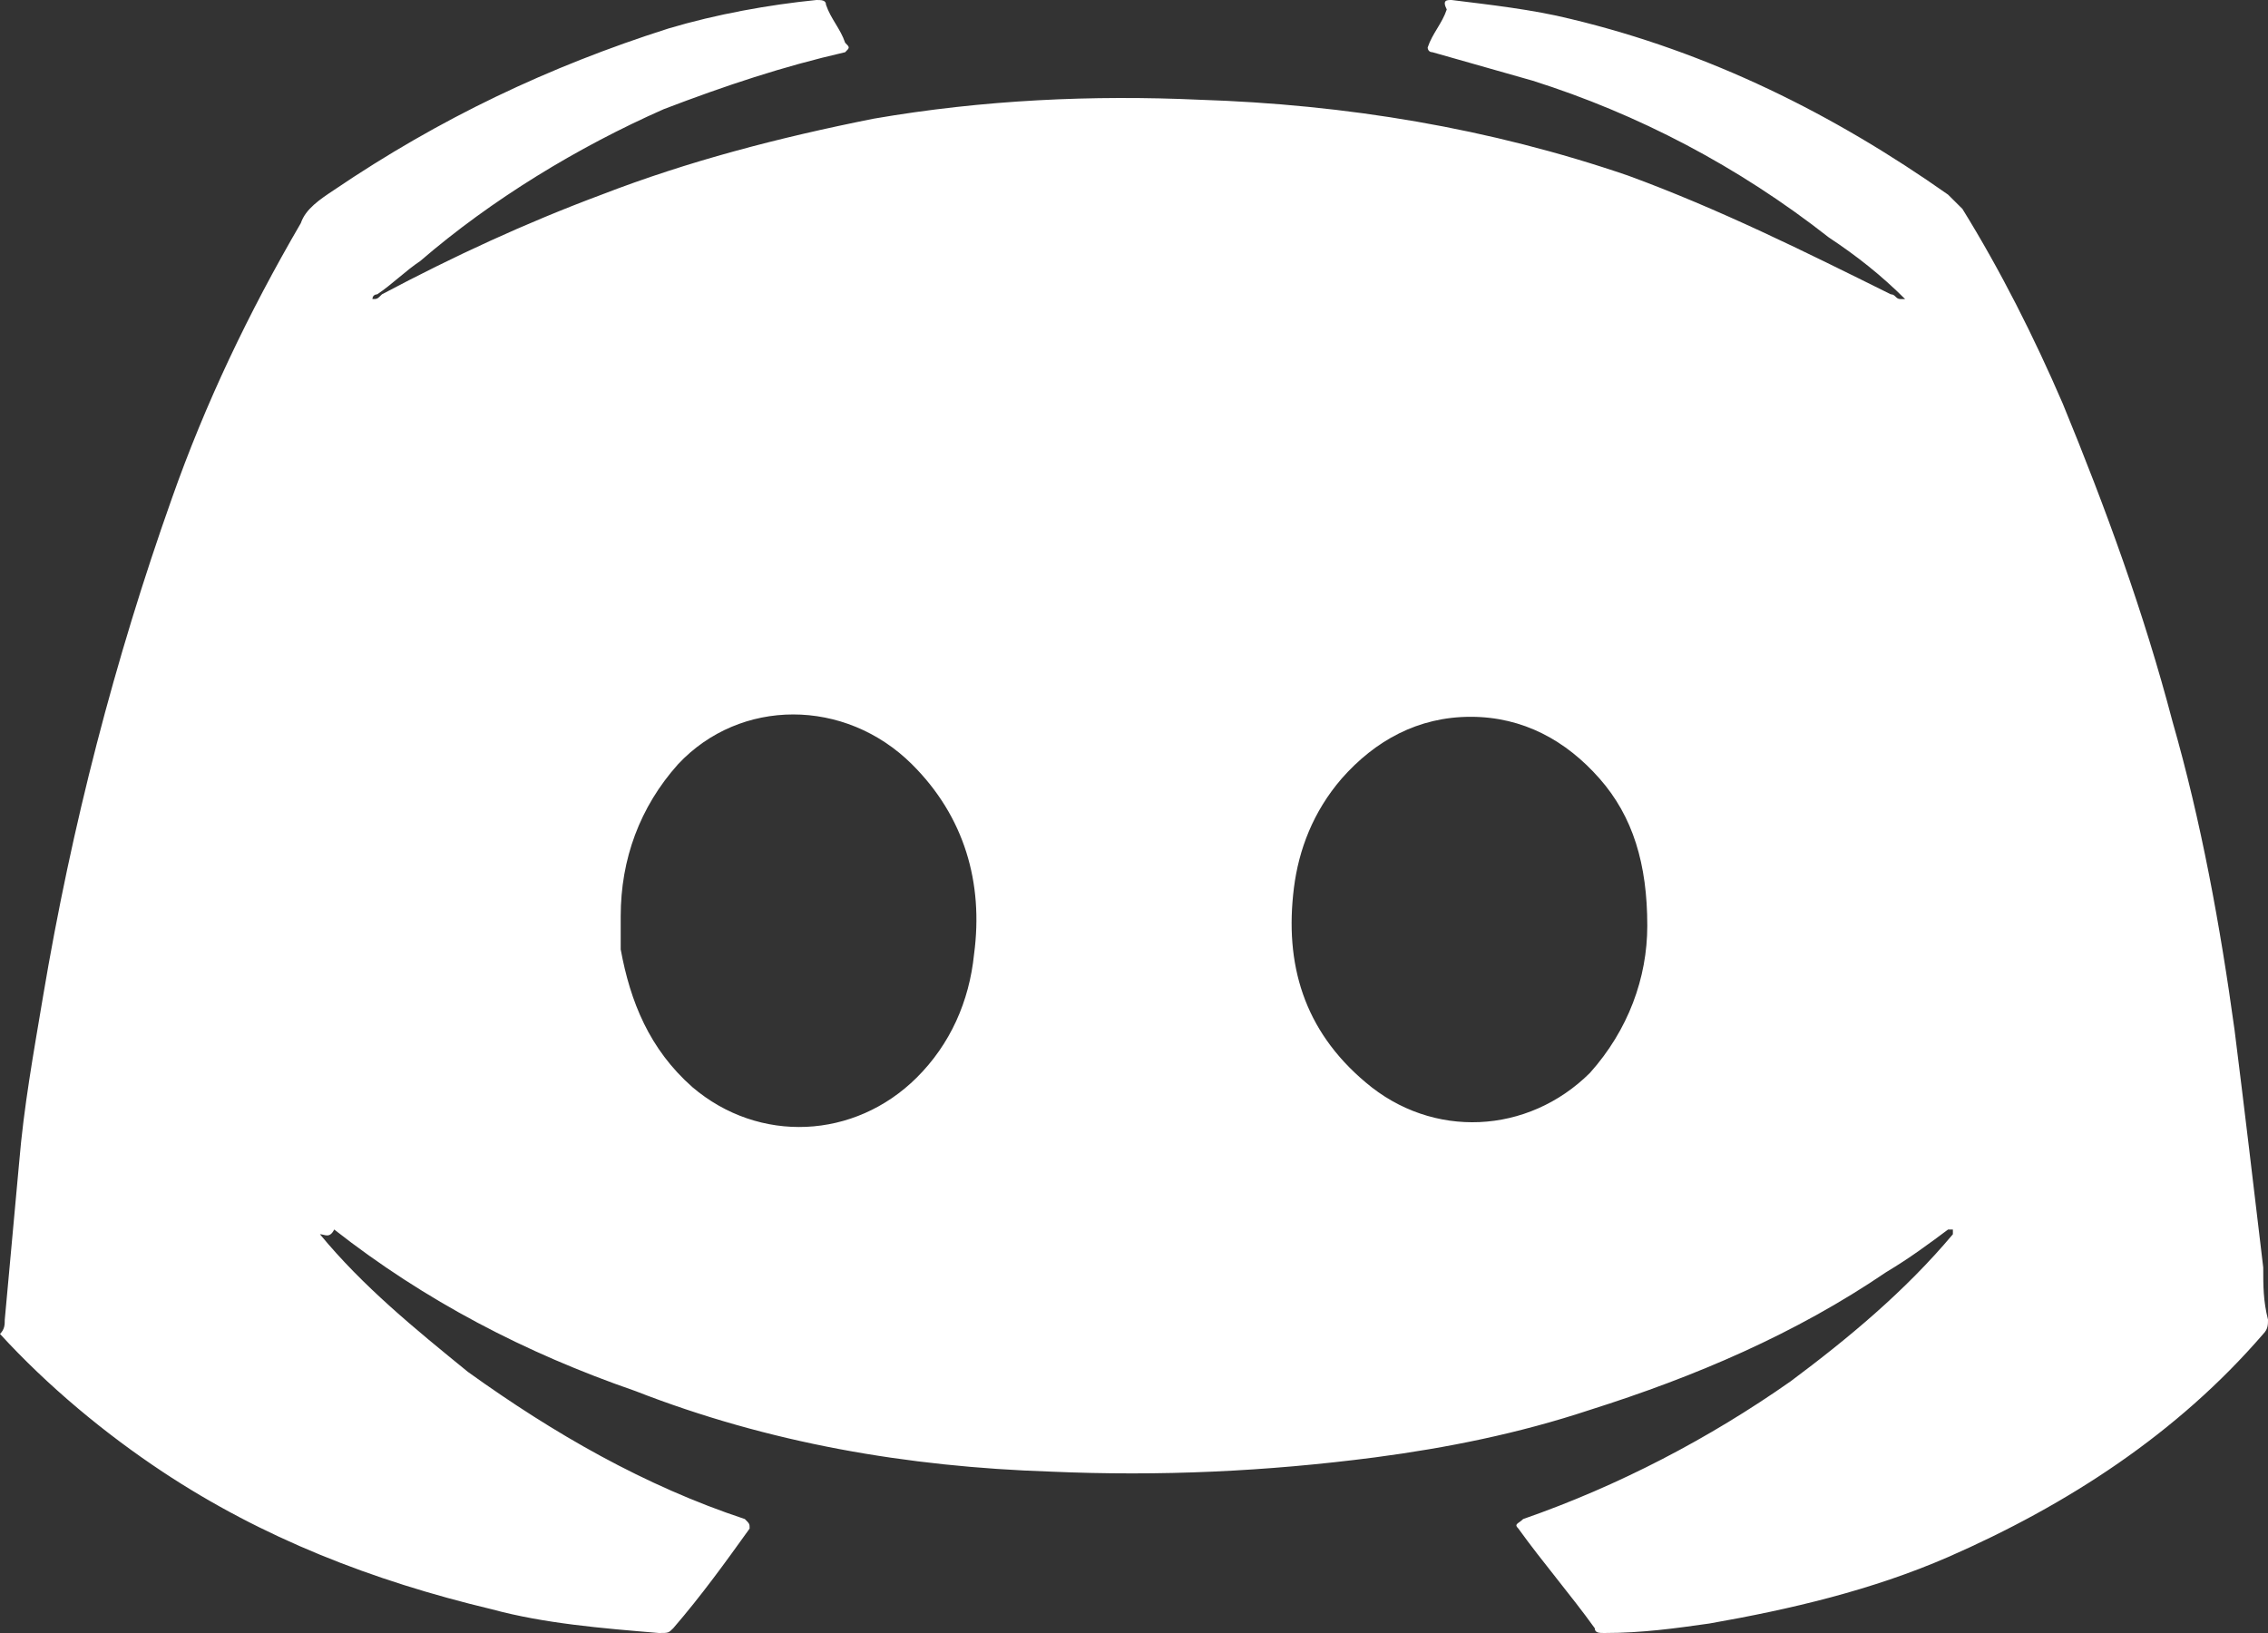<svg width="50" height="36" viewBox="0 0 50 36" fill="none" xmlns="http://www.w3.org/2000/svg">
<rect x="0" y="0" width="50" height="36" fill="#333333" stroke="none"/>
<path d="M7.053 27.209C8 28.36 9.158 29.302 10.316 30.244C12.21 31.605 14.21 32.756 16.421 33.488C16.526 33.593 16.526 33.593 16.526 33.698C16 34.43 15.474 35.163 14.842 35.895C14.737 36 14.737 36 14.526 36C13.263 35.895 12 35.791 10.842 35.477C8.211 34.849 5.789 33.907 3.579 32.442C2.316 31.605 1.053 30.558 0 29.407C0.105 29.302 0.105 29.198 0.105 29.093C0.211 27.942 0.316 26.791 0.421 25.64C0.526 24.384 0.737 23.233 0.947 21.977C1.579 18.209 2.526 14.546 3.789 10.988C4.526 8.895 5.474 6.907 6.632 4.919C6.737 4.605 7.053 4.395 7.368 4.186C9.684 2.616 12.105 1.465 14.737 0.628C15.79 0.314 16.947 0.105 18 0C18.105 0 18.21 0 18.21 0.105C18.316 0.419 18.526 0.628 18.632 0.942C18.737 1.047 18.737 1.047 18.632 1.151C17.263 1.465 16 1.884 14.632 2.407C12.737 3.244 10.842 4.395 9.263 5.756C8.947 5.965 8.632 6.279 8.316 6.488C8.316 6.488 8.211 6.488 8.211 6.593C8.316 6.593 8.316 6.593 8.421 6.488C10 5.651 11.579 4.919 13.263 4.291C15.158 3.558 17.158 3.035 19.263 2.616C21.684 2.198 24.105 2.093 26.421 2.198C29.684 2.302 32.842 2.826 35.895 3.872C37.895 4.605 39.789 5.547 41.684 6.488C41.789 6.488 41.789 6.593 41.895 6.593C41.895 6.593 41.895 6.593 42 6.593C41.474 6.07 40.947 5.651 40.316 5.233C38.316 3.663 36.105 2.512 33.789 1.779C33.053 1.57 32.316 1.36 31.579 1.151C31.474 1.151 31.474 1.047 31.474 1.047C31.579 0.733 31.79 0.523 31.895 0.209C31.79 0 31.895 0 32 0C32.842 0.105 33.789 0.209 34.632 0.419C37.684 1.151 40.421 2.512 42.947 4.291C43.053 4.395 43.158 4.5 43.263 4.605C44.105 5.965 44.842 7.43 45.474 8.895C46.421 11.198 47.263 13.5 47.895 15.907C48.526 18.105 48.947 20.407 49.263 22.709C49.474 24.384 49.684 26.163 49.895 27.942C49.895 28.36 49.895 28.674 50 29.093C50 29.198 50 29.302 49.895 29.407C48 31.605 45.579 33.174 42.947 34.326C41.263 35.058 39.474 35.477 37.684 35.791C36.947 35.895 36.211 36 35.368 36C35.263 36 35.158 36 35.158 35.895C34.632 35.163 34 34.43 33.474 33.698C33.368 33.593 33.474 33.593 33.579 33.488C35.684 32.756 37.684 31.709 39.474 30.453C40.737 29.512 42 28.465 43.053 27.209C43.053 27.209 43.053 27.209 43.053 27.105H42.947C42.526 27.419 42.105 27.733 41.579 28.047C39.579 29.407 37.368 30.349 35.053 31.081C33.474 31.605 31.895 31.919 30.316 32.128C27.895 32.442 25.579 32.547 23.158 32.442C20 32.337 16.947 31.814 14 30.663C11.579 29.826 9.368 28.674 7.368 27.105C7.263 27.314 7.158 27.209 7.053 27.209C7.053 27.105 7.053 27.105 7.053 27.209ZM13.684 20.198C13.684 20.512 13.684 20.721 13.684 20.93C13.895 22.081 14.316 23.128 15.263 23.965C16.737 25.221 18.842 25.116 20.21 23.756C20.947 23.023 21.368 22.081 21.474 21.035C21.684 19.465 21.263 18 20.105 16.849C18.632 15.384 16.316 15.384 14.947 16.849C14.105 17.791 13.684 18.942 13.684 20.198ZM36.316 20.407C36.316 19.047 36 18 35.263 17.163C34.526 16.326 33.579 15.802 32.421 15.802C31.263 15.802 30.316 16.326 29.579 17.163C28.947 17.895 28.632 18.733 28.526 19.57C28.316 21.244 28.737 22.709 30.105 23.86C31.579 25.116 33.684 25.012 35.053 23.651C35.895 22.709 36.316 21.558 36.316 20.407ZM8.211 6.593C8.211 6.698 8.211 6.698 8.211 6.593V6.593Z" fill="white"/>
</svg>
